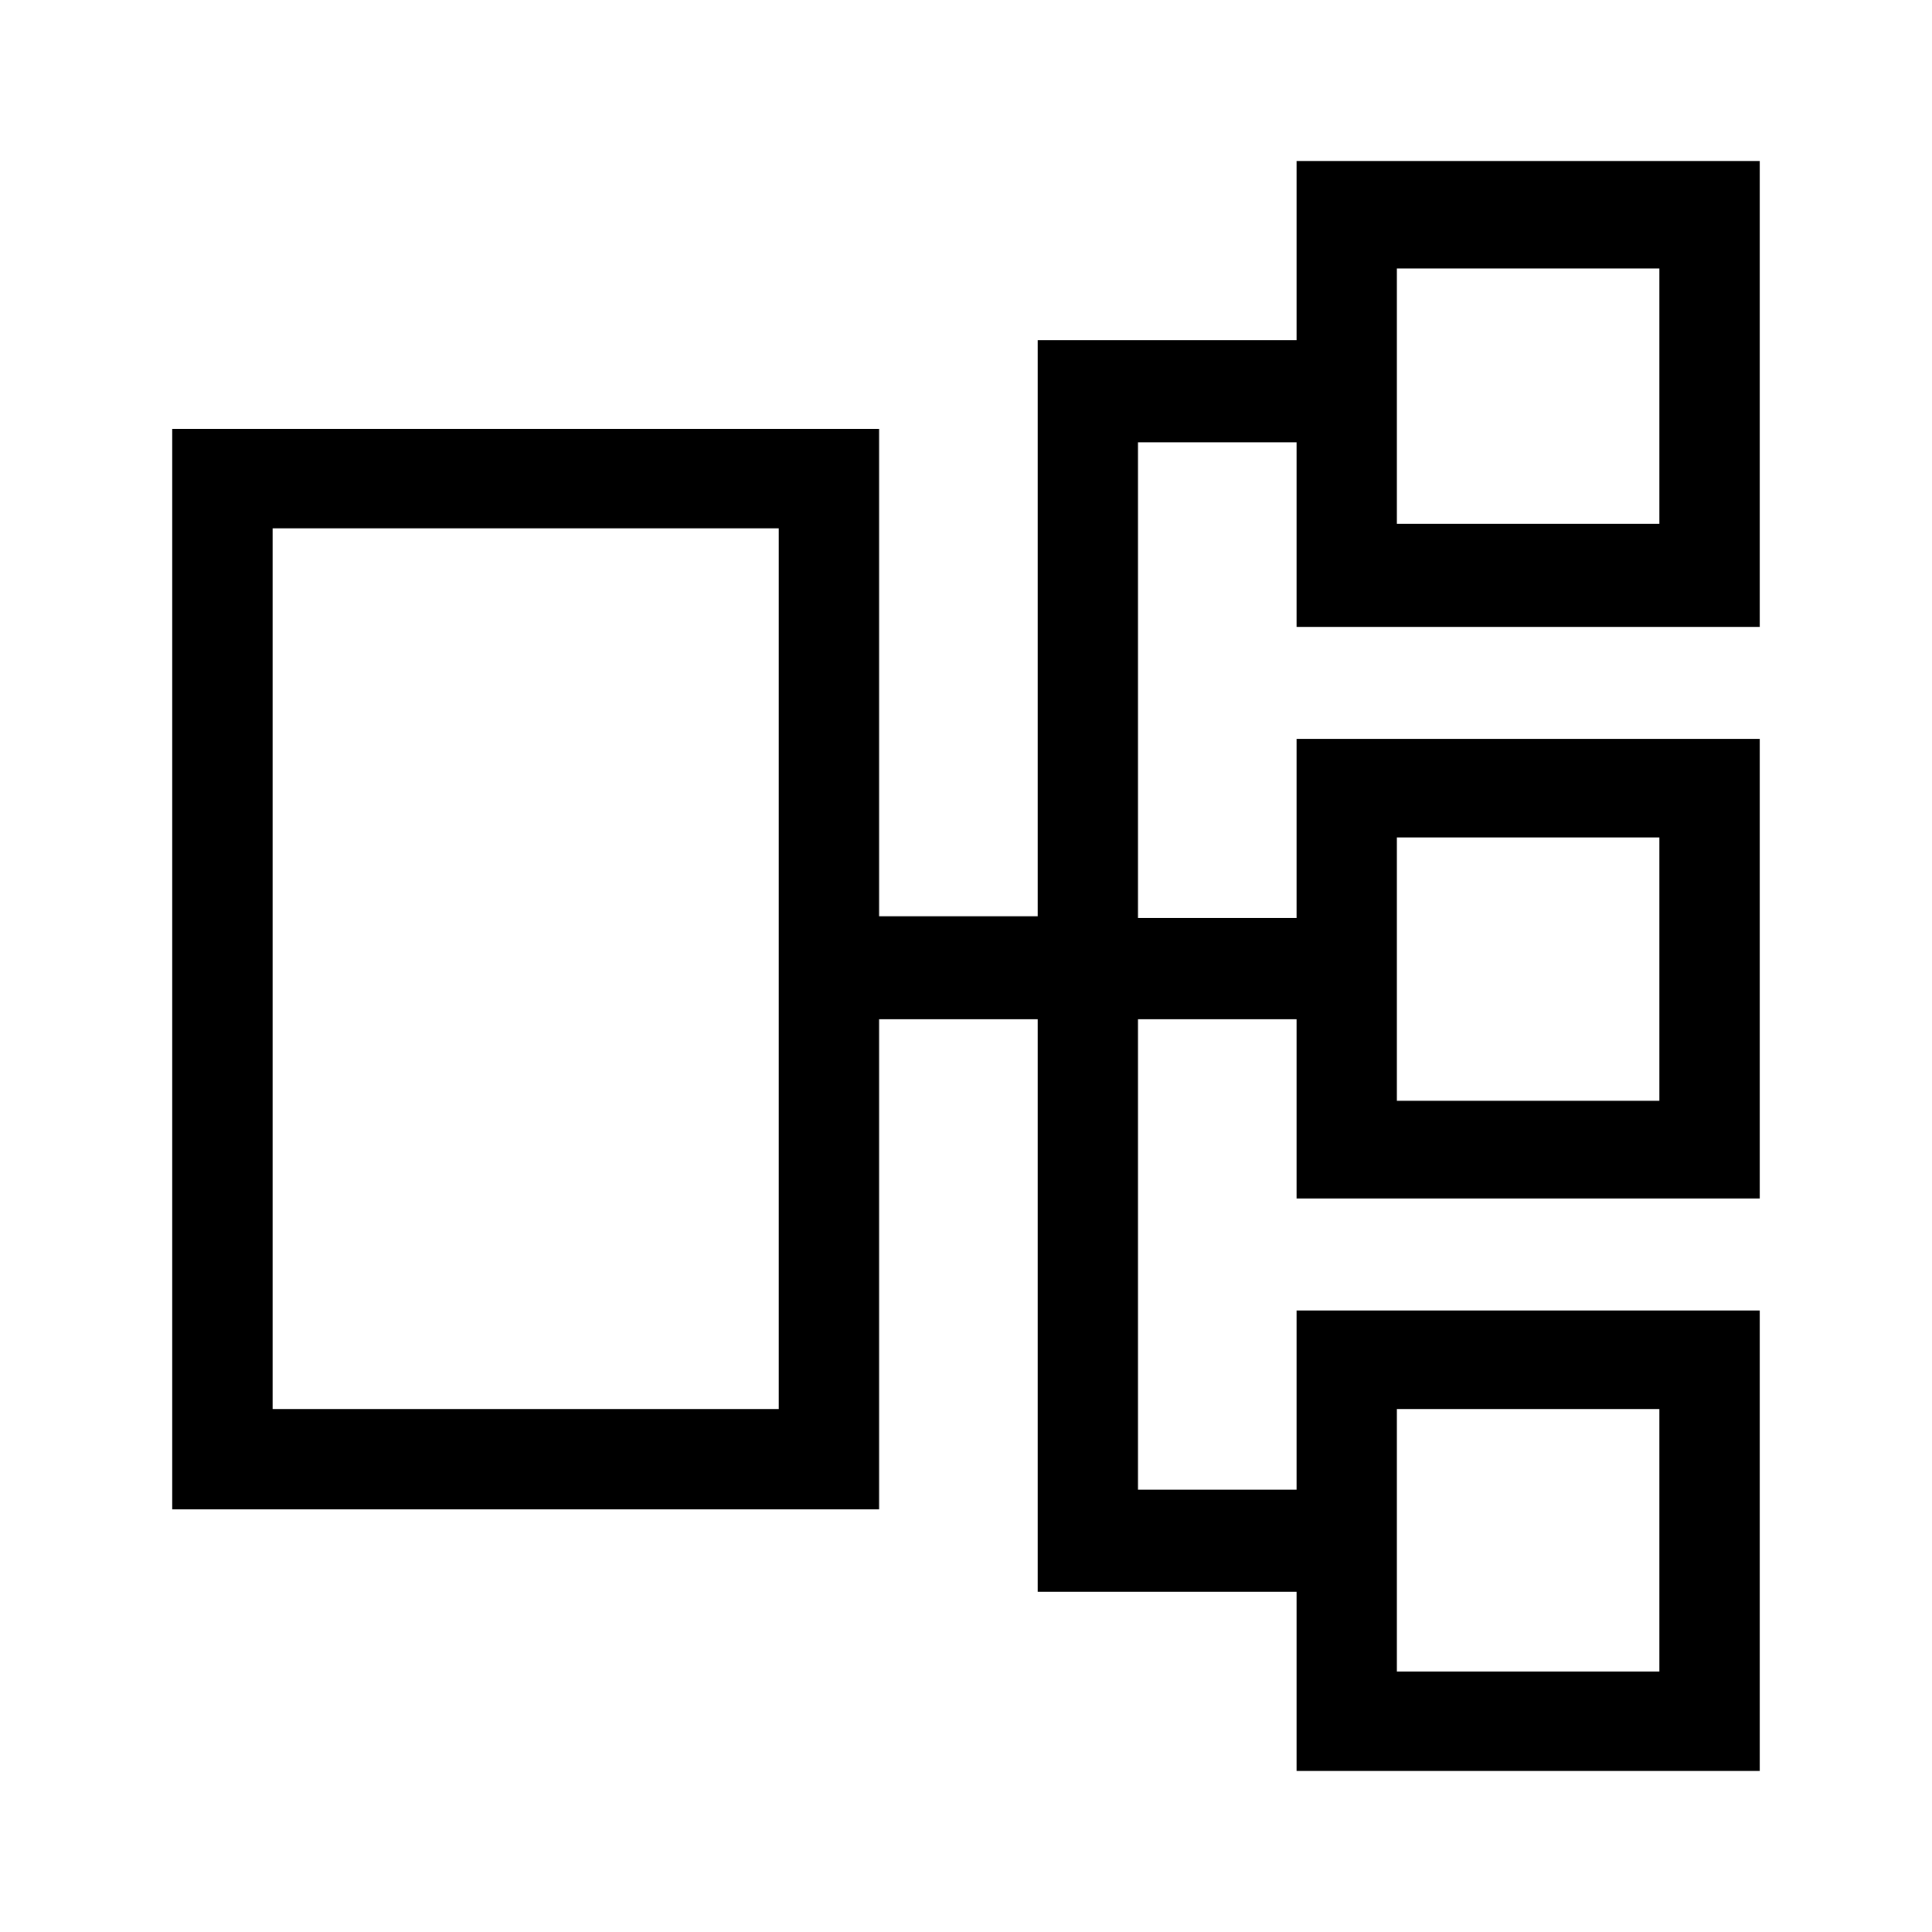 <svg width="40" height="40" viewBox="0 0 40 40" fill="none" xmlns="http://www.w3.org/2000/svg">
<path d="M36.433 12.979V3.333H26.844V7.043H21.484V18.97H18.201V8.879H3.566V31.25H18.201V21.103H21.484V32.956H26.844V36.666H36.433V27.132H26.844V30.842H23.561V21.103H26.844V24.813H36.433V15.297H26.844V19.007H23.561V9.158H26.844V12.979H36.433ZM28.921 5.559H34.356V10.845H28.921V5.559ZM16.123 29.172H5.644V10.938H16.123V29.172ZM28.921 29.172H34.356V34.607H28.921V29.172ZM28.921 17.338H34.356V22.791H28.921V17.338Z" fill="black"/>
</svg>
